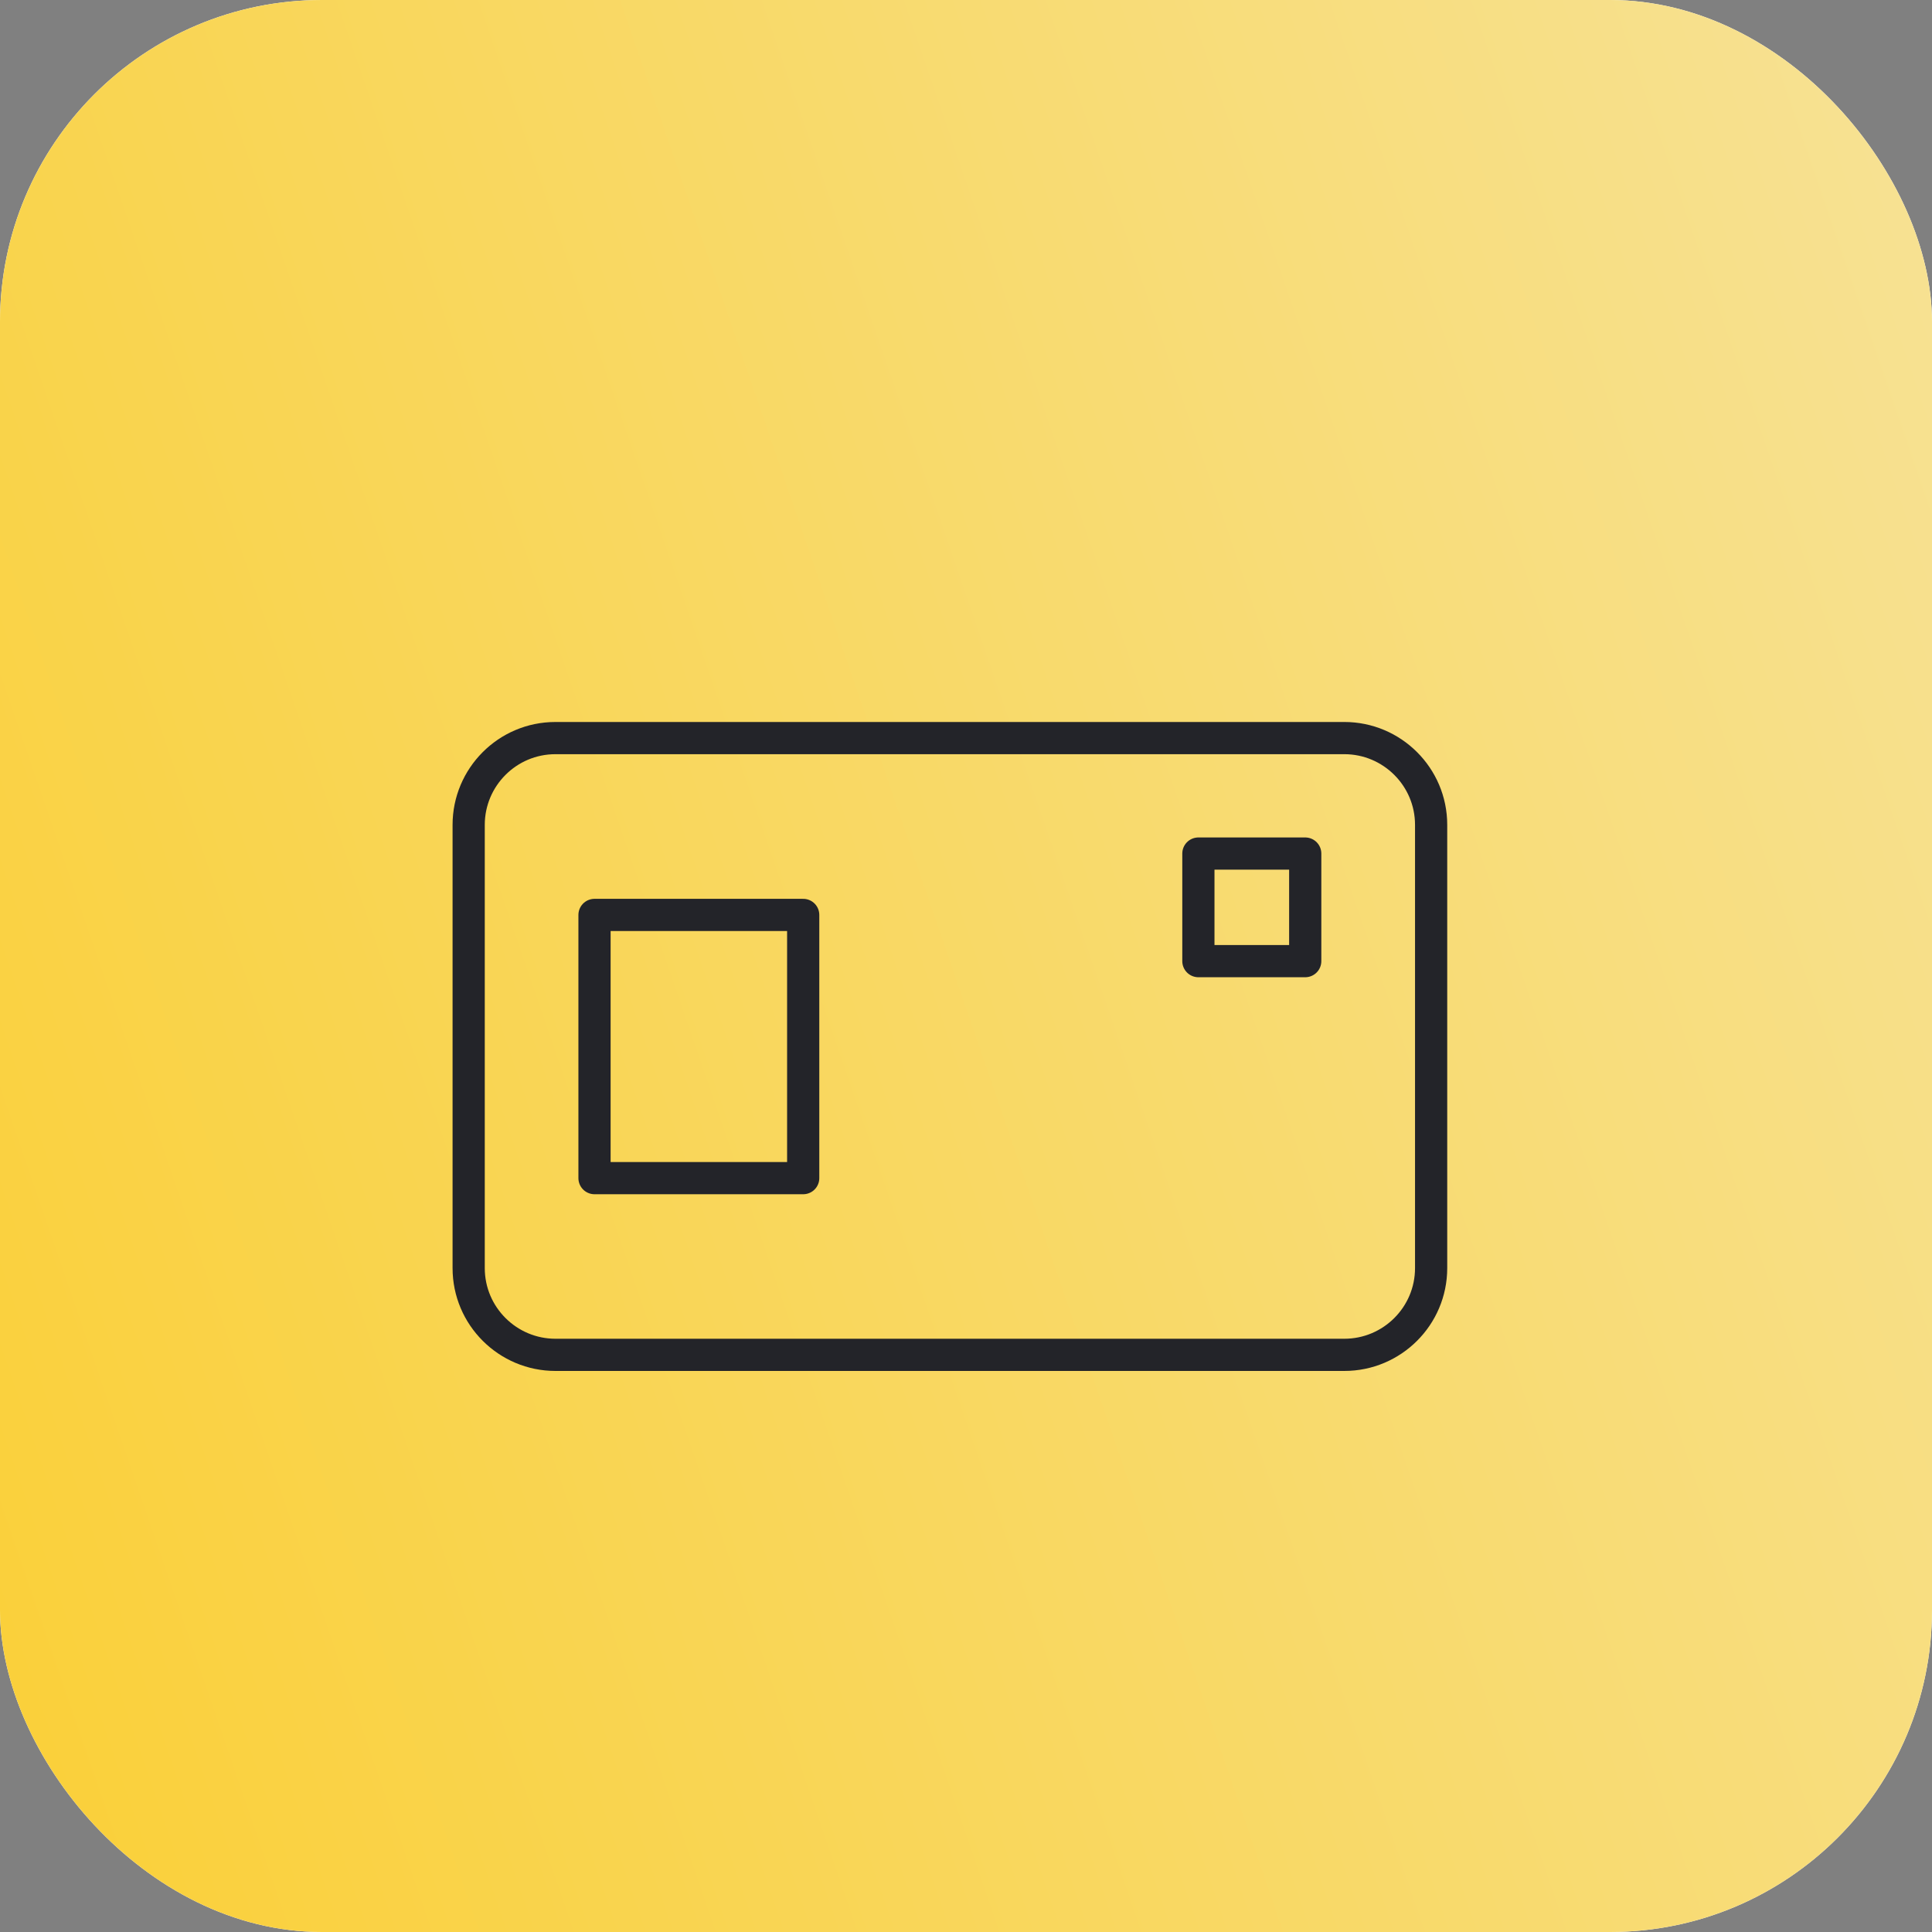 <?xml version="1.0" encoding="UTF-8"?> <svg xmlns="http://www.w3.org/2000/svg" width="60" height="60" viewBox="0 0 60 60" fill="none"><rect x="0" y="0" width="60" height="60" fill="#808080" stroke="none"/><rect width="60" height="60" rx="10" fill="white"></rect><rect width="60" height="60" rx="10" fill="url(#paint0_linear_102_16825)"></rect><path d="M41.75 42.076H17.25C15.769 42.076 14.555 40.874 14.555 39.381V25.617C14.555 24.136 15.757 22.922 17.25 22.922H41.75C43.231 22.922 44.445 24.125 44.445 25.617V39.381C44.445 40.874 43.231 42.076 41.75 42.076Z" stroke="#232429" stroke-miterlimit="10" stroke-linecap="round" stroke-linejoin="round"></path><path d="M24.944 28.414H18.463V36.588H24.944V28.414Z" stroke="#232429" stroke-miterlimit="10" stroke-linecap="round" stroke-linejoin="round"></path><path d="M40.535 26.508H37.217V29.849H40.535V26.508Z" stroke="#232429" stroke-miterlimit="10" stroke-linecap="round" stroke-linejoin="round"></path><defs><linearGradient id="paint0_linear_102_16825" x1="-1.06295e-07" y1="53" x2="67" y2="30" gradientUnits="userSpaceOnUse"><stop stop-color="#FAD03A"></stop><stop offset="1" stop-color="#F7E191"></stop></linearGradient></defs></svg> 
